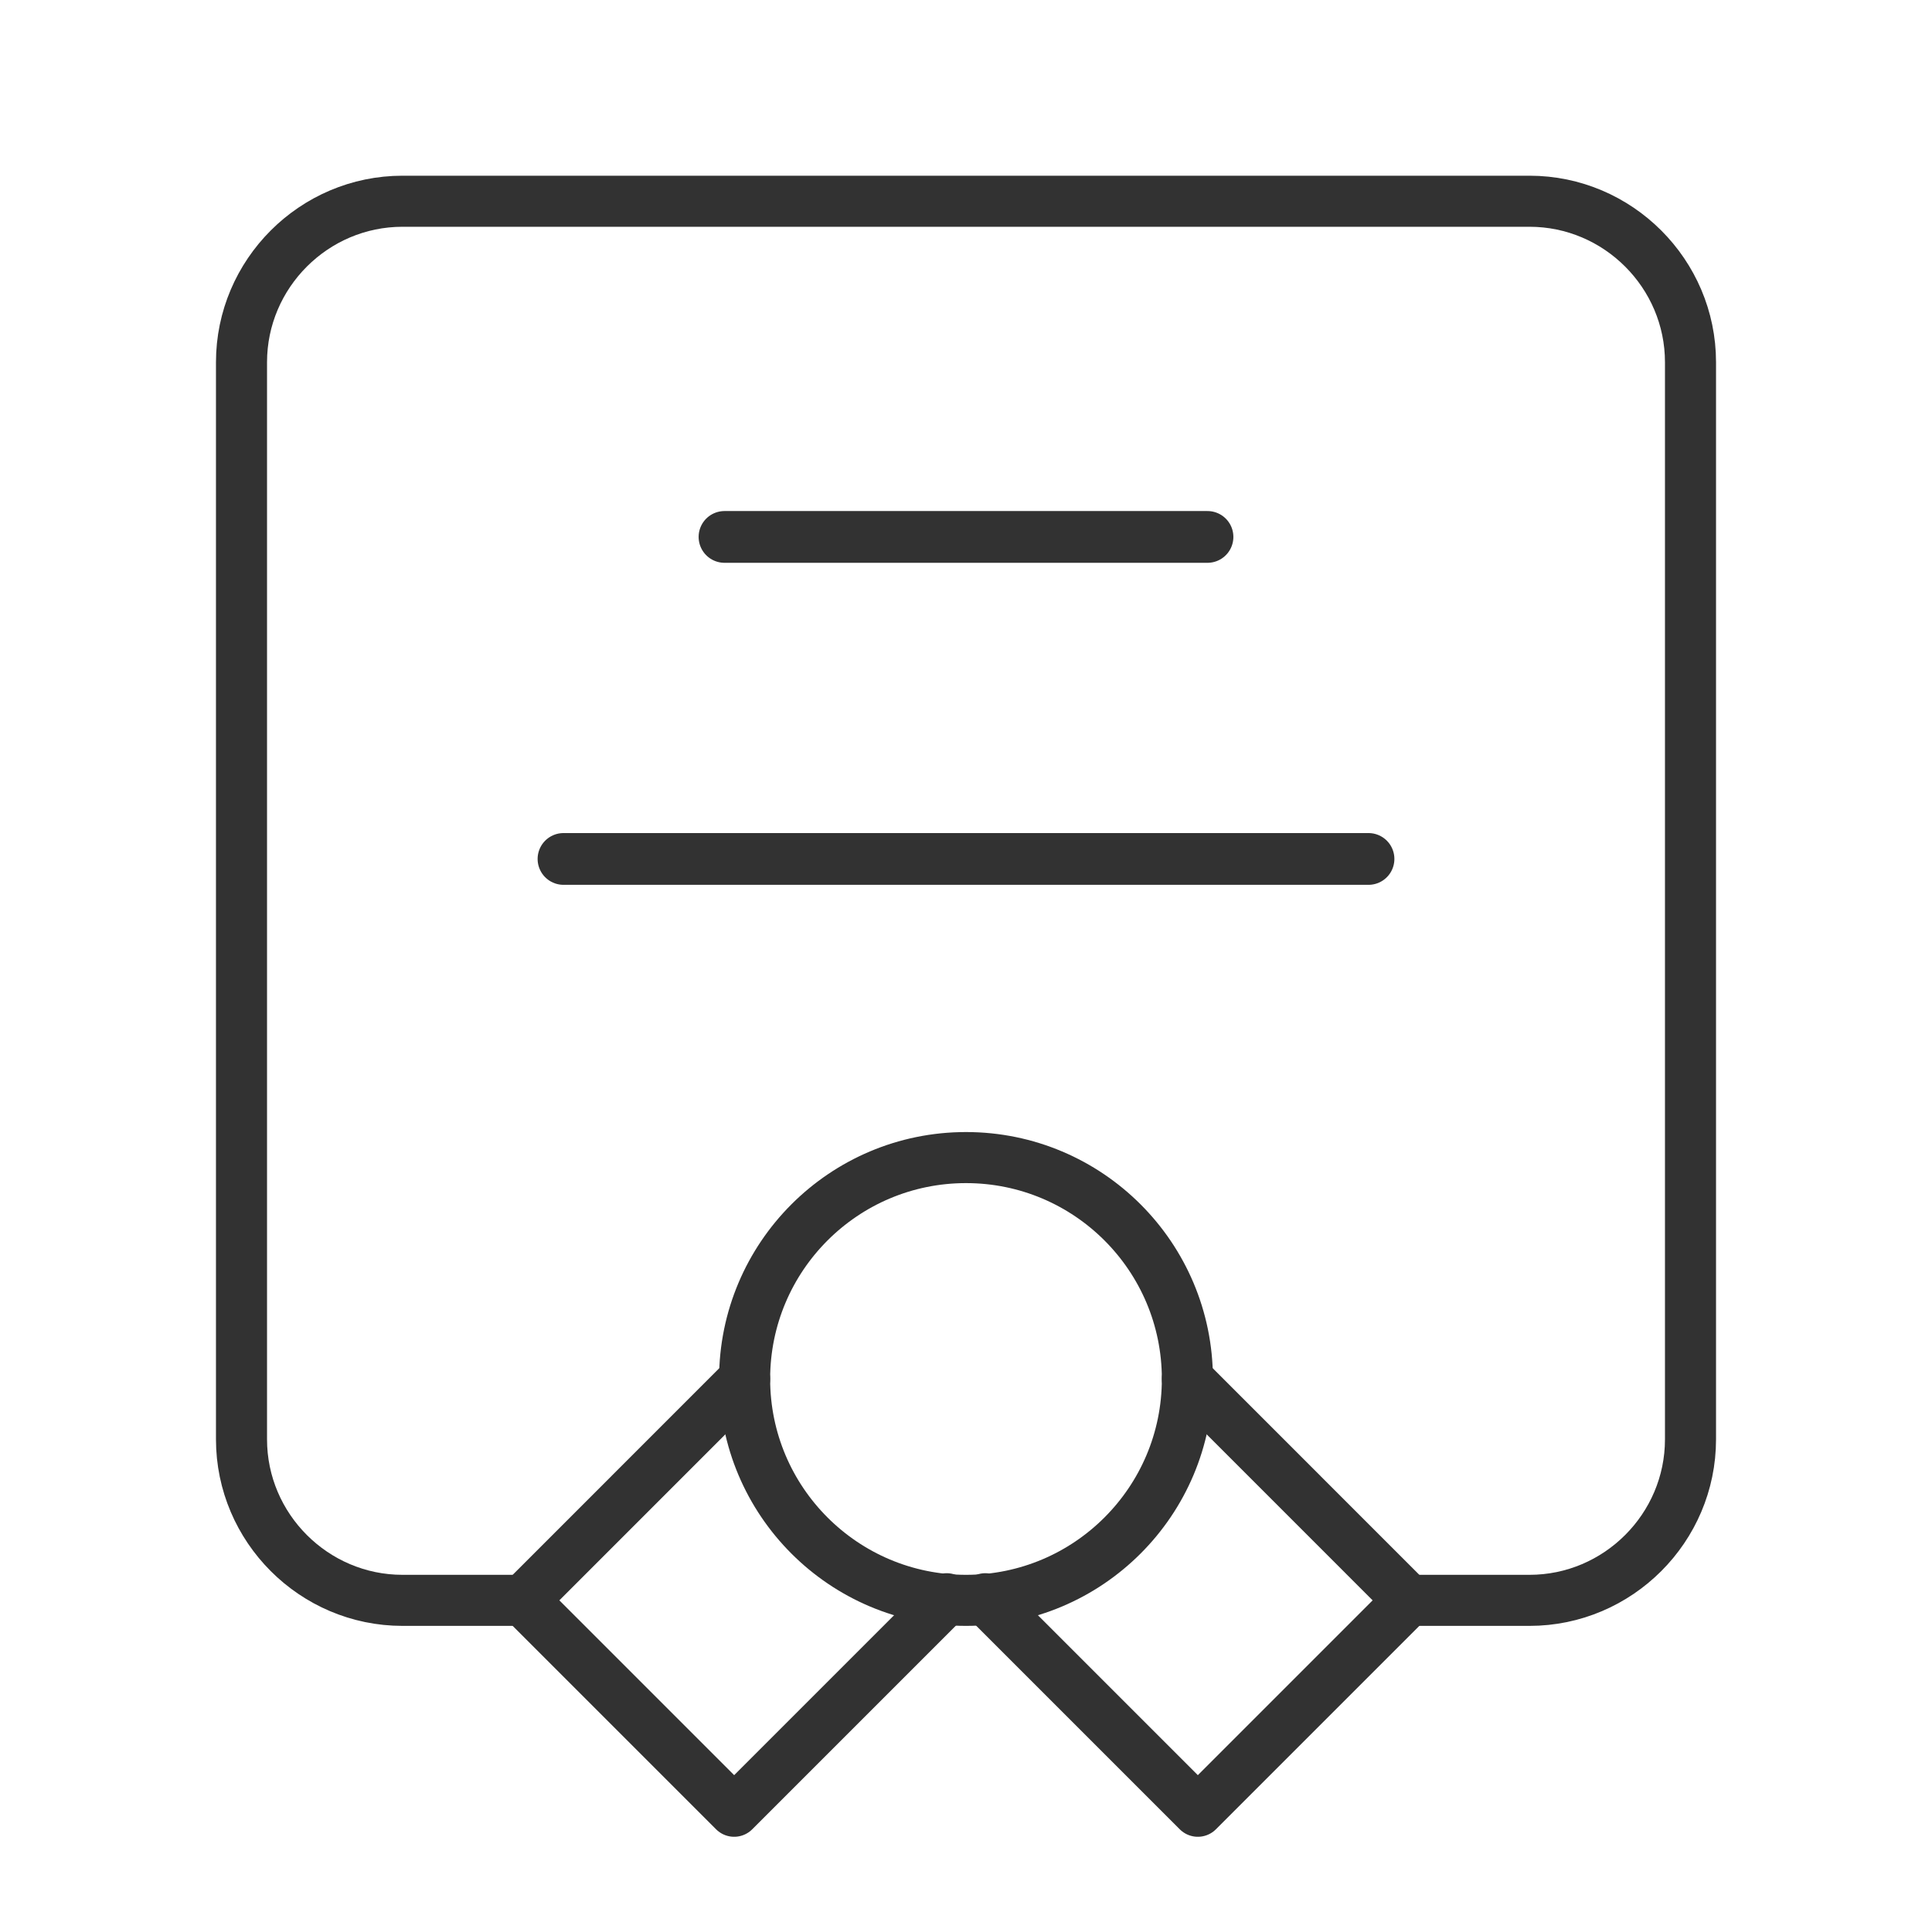 <?xml version="1.0"?>
<svg xmlns="http://www.w3.org/2000/svg" width="56" height="56" viewBox="0 0 56 56" fill="none">
<g clip-path="url(#clip0_2362_135)">
<path d="M21 15.563H35" stroke="#323232" stroke-width="1.5" stroke-linecap="round" stroke-linejoin="round"/>
<path d="M16.333 24.897H39.667" stroke="#323232" stroke-width="1.5" stroke-linecap="round" stroke-linejoin="round"/>
<path d="M28 46.387C31.544 46.387 34.417 43.514 34.417 39.97C34.417 36.426 31.544 33.553 28 33.553C24.456 33.553 21.583 36.426 21.583 39.97C21.583 43.514 24.456 46.387 28 46.387Z" stroke="#323232" stroke-width="1.48" stroke-linecap="round" stroke-linejoin="round"/>
<path d="M34.417 39.97L40.833 46.387L34.72 52.5L28.56 46.34" stroke="#323232" stroke-width="1.48" stroke-linecap="round" stroke-linejoin="round"/>
<path d="M27.44 46.34L21.28 52.5L15.167 46.387L21.583 39.97" stroke="#323232" stroke-width="1.48" stroke-linecap="round" stroke-linejoin="round"/>
<path d="M15.167 46.387H11.667C9.1 46.387 7 44.287 7 41.72V10.5C7 7.933 9.1 5.833 11.667 5.833H44.333C46.9 5.833 49 7.933 49 10.5V41.72C49 44.287 46.9 46.387 44.333 46.387H40.833" stroke="#323232" stroke-width="1.48" stroke-linecap="round" stroke-linejoin="round"/>
</g>
<defs>
<clipPath id="clip0_2362_135">
<rect width="56" height="56" fill="white"/>
</clipPath>
</defs>
</svg>
